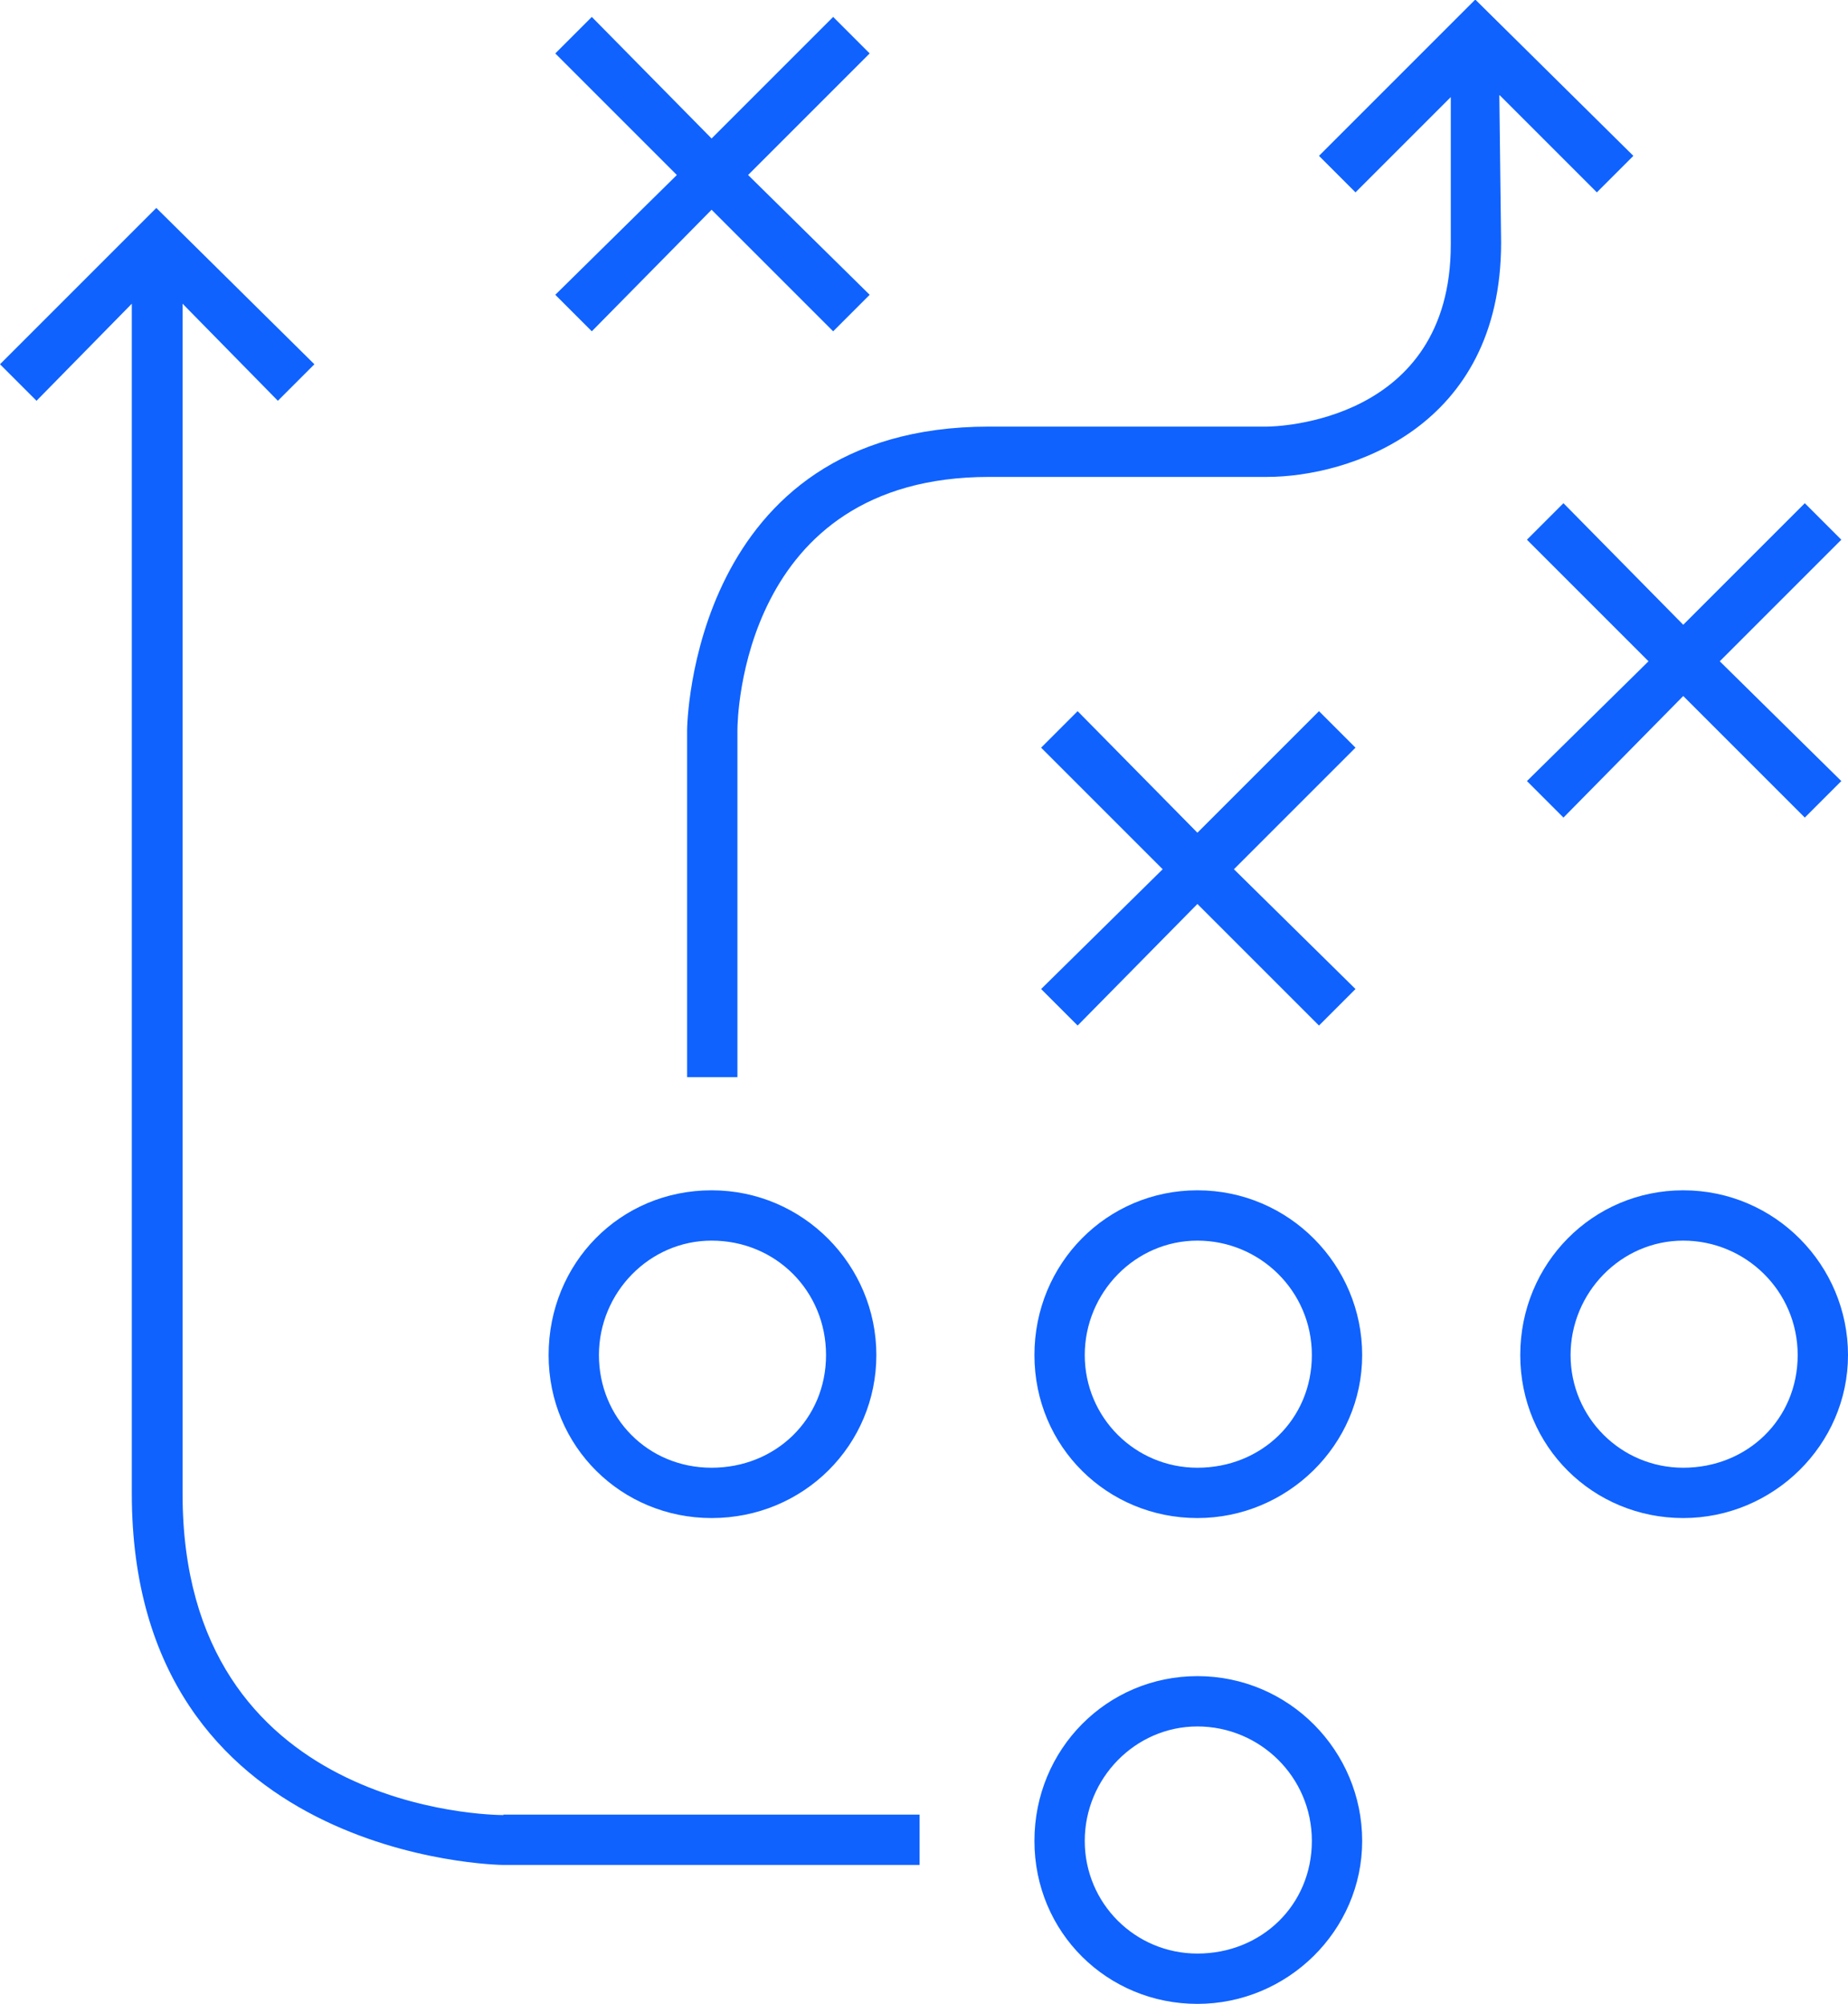 <svg xmlns="http://www.w3.org/2000/svg" id="Layer_2" data-name="Layer 2" viewBox="0 0 41.5 45"><defs><style>      .cls-1 {        fill: #0f62fe;      }    </style></defs><g id="Layer_1-2" data-name="Layer 1"><path class="cls-1" d="M33.67,2.14h0l.04,3.31c0,4.17-3.43,5.26-5.26,5.26h-6.24c-5.57,0-5.65,5.45-5.65,5.69v7.79h-1.13v-7.79c0-.08.08-6.82,6.78-6.82h6.24c.19,0,4.13-.08,4.13-4.09v-3.31l-2.14,2.14-.82-.82,3.51-3.51,3.55,3.51-.82.82-2.18-2.18h0ZM11.3,40.75h9.35v1.13h-9.35c-.08,0-8.34-.12-8.34-8.34V6.82l-2.14,2.18-.82-.82,3.51-3.51,3.55,3.51-.82.82-2.14-2.18v26.73c0,7.13,6.94,7.21,7.21,7.21h0ZM37.8,14.03h0l2.73-2.73.82.82-2.73,2.73,2.73,2.69-.82.82-2.73-2.73-2.69,2.73-.82-.82,2.73-2.69-2.73-2.73.82-.82,2.69,2.73h0ZM23.38,22.21h0l2.73-2.69-2.73-2.73.82-.82,2.69,2.73,2.73-2.73.82.82-2.73,2.73,2.73,2.69-.82.82-2.73-2.73-2.69,2.73-.82-.82h0ZM12.47,6.62h0l2.73-2.69-2.73-2.73.82-.82,2.69,2.73,2.73-2.73.82.82-2.73,2.73,2.73,2.69-.82.82-2.73-2.73-2.69,2.73-.82-.82h0ZM15.98,27.86h0c1.44,0,2.57,1.13,2.57,2.57s-1.13,2.53-2.57,2.53-2.53-1.13-2.53-2.53,1.13-2.57,2.53-2.57h0ZM15.98,34.09h0c2.07,0,3.7-1.64,3.7-3.66s-1.64-3.7-3.7-3.7-3.66,1.64-3.66,3.7,1.64,3.66,3.66,3.66h0ZM26.89,43.87h0c-1.4,0-2.53-1.13-2.53-2.53s1.13-2.57,2.53-2.57,2.57,1.13,2.57,2.57-1.13,2.53-2.57,2.53h0ZM26.89,37.64h0c-2.03,0-3.66,1.64-3.66,3.7s1.64,3.66,3.66,3.66,3.7-1.64,3.7-3.66-1.64-3.7-3.7-3.7h0ZM26.89,32.96h0c-1.4,0-2.53-1.13-2.53-2.53s1.13-2.57,2.53-2.57,2.57,1.13,2.57,2.57-1.13,2.53-2.57,2.53h0ZM26.89,26.73h0c-2.03,0-3.66,1.64-3.66,3.7s1.64,3.66,3.66,3.66,3.7-1.64,3.7-3.66-1.64-3.7-3.7-3.7h0ZM37.8,32.96h0c-1.4,0-2.53-1.13-2.53-2.53s1.13-2.57,2.53-2.57,2.57,1.13,2.57,2.57-1.13,2.53-2.57,2.53h0ZM37.8,26.73h0c-2.03,0-3.66,1.64-3.66,3.7s1.64,3.66,3.66,3.66,3.7-1.64,3.7-3.66-1.64-3.7-3.7-3.7h0Z"></path></g></svg>